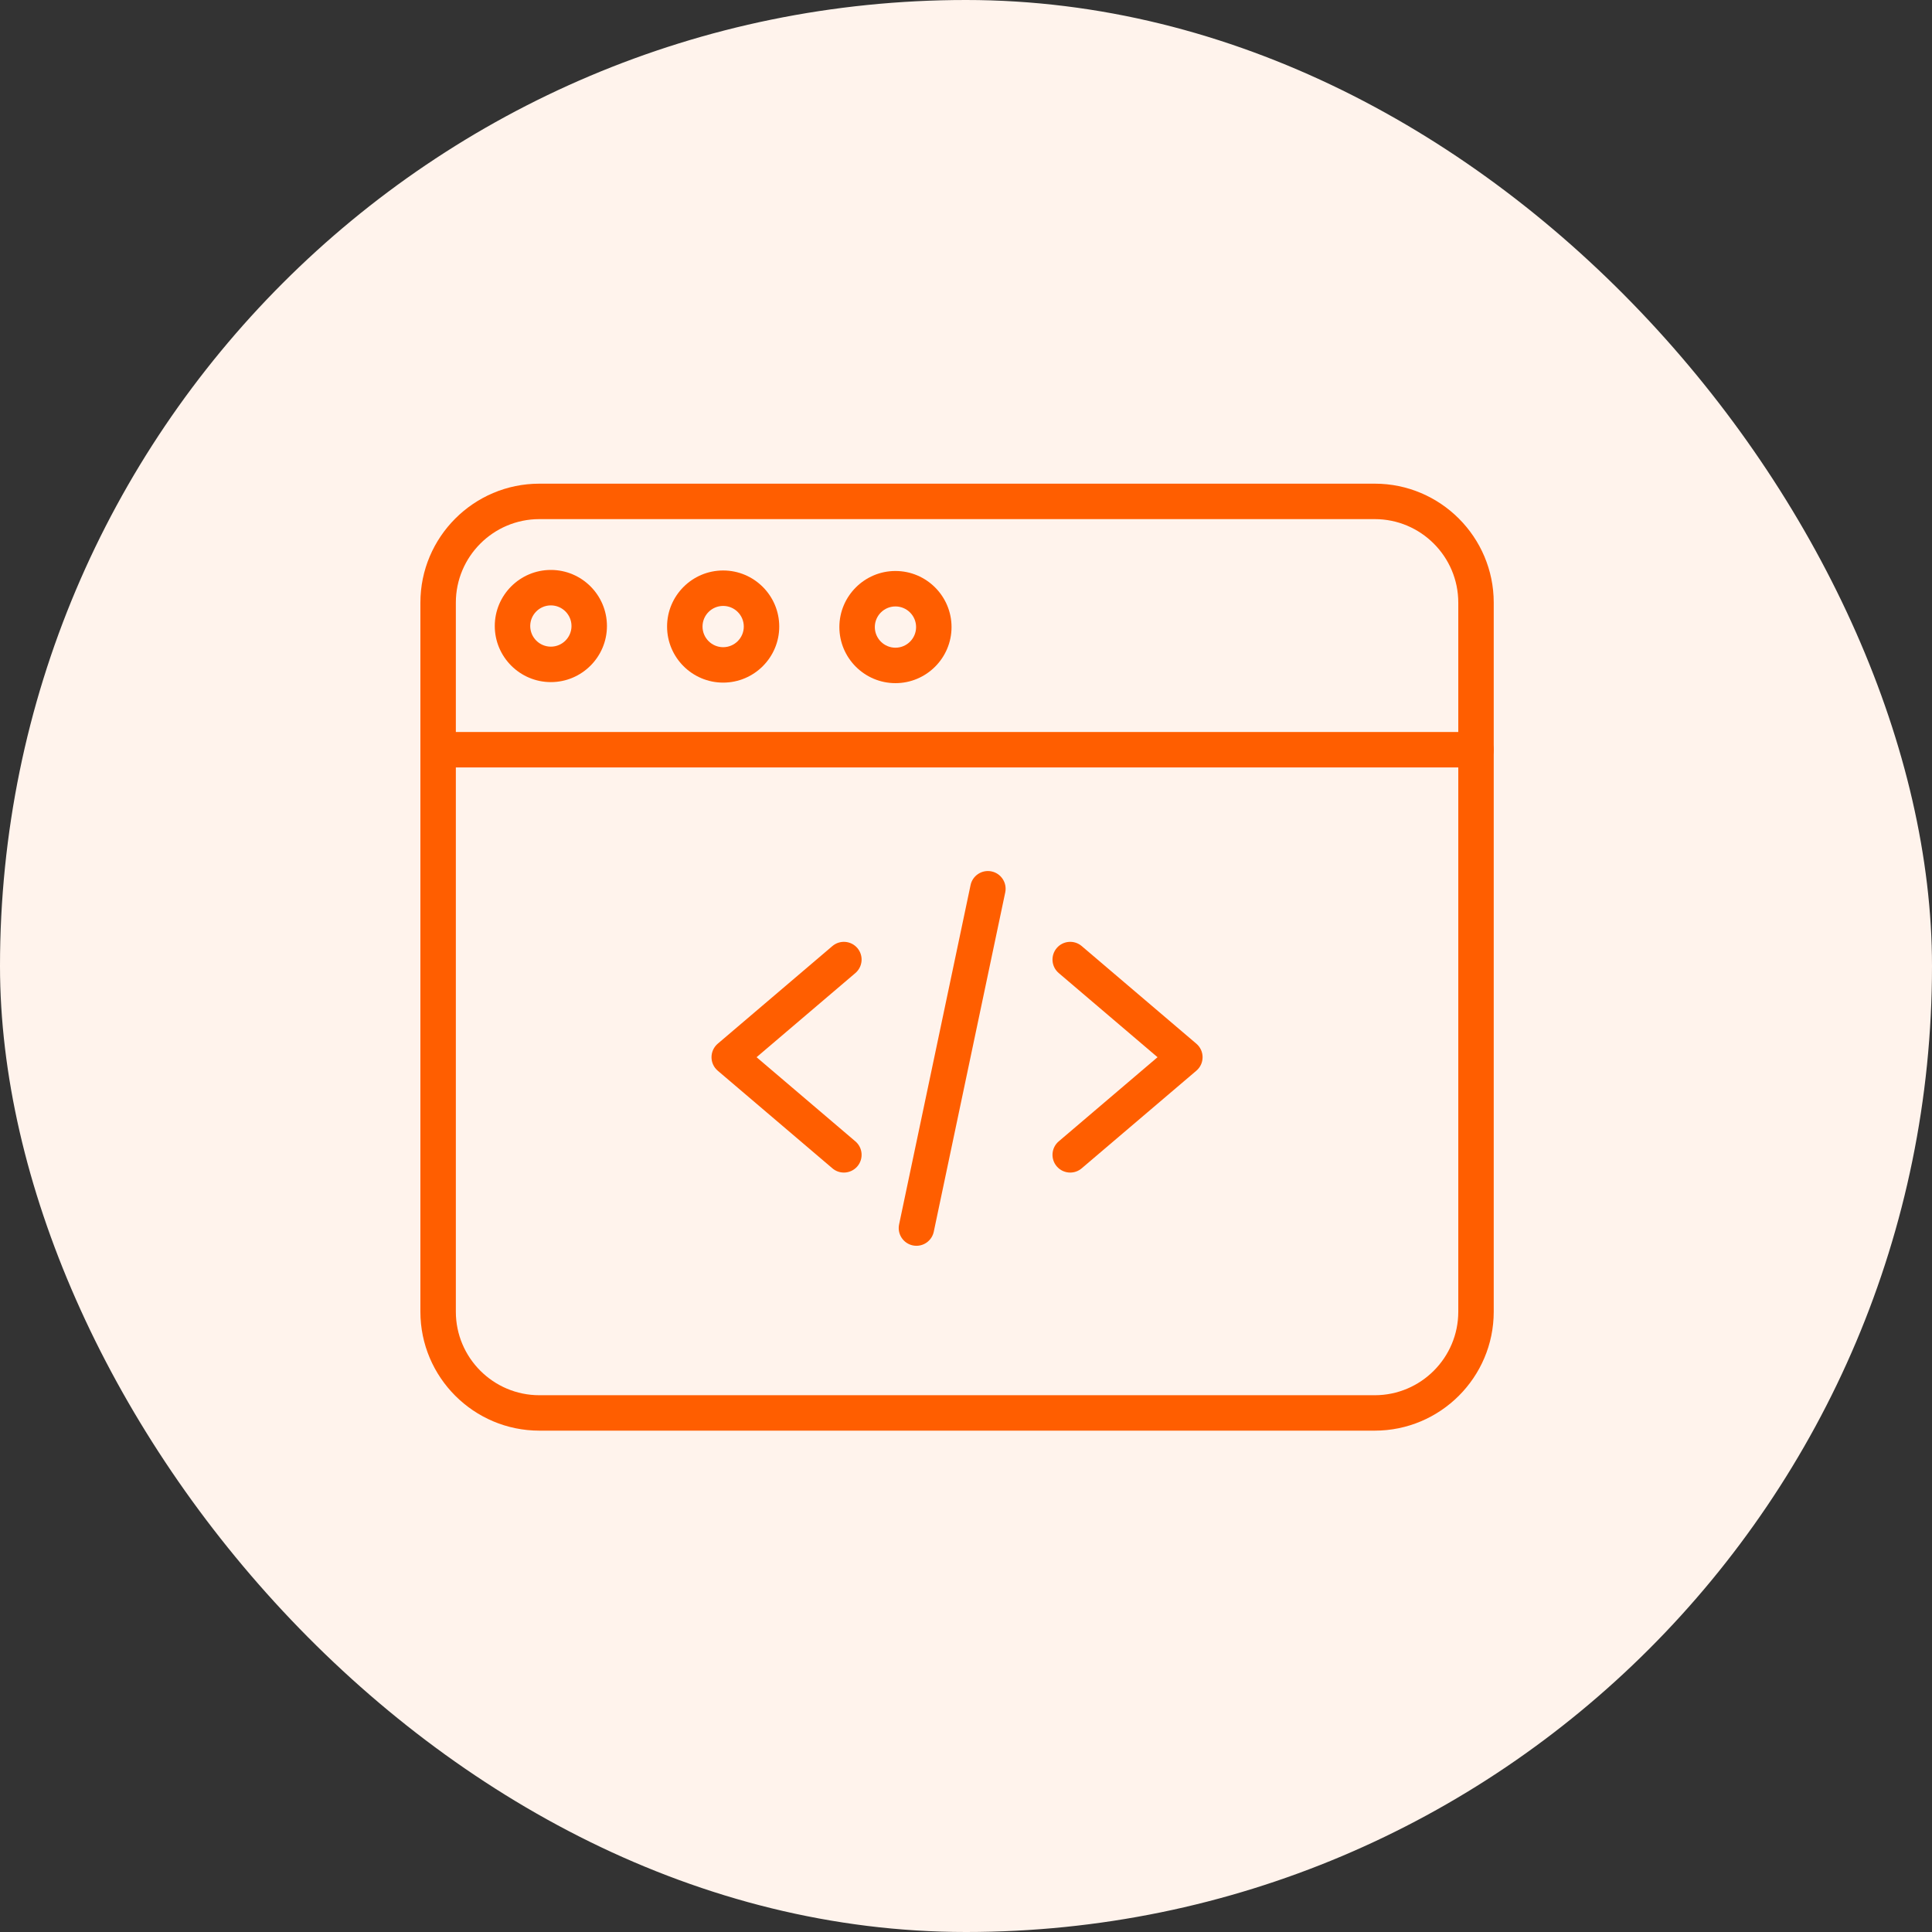 <?xml version="1.0" encoding="UTF-8"?>
<svg xmlns="http://www.w3.org/2000/svg" width="72" height="72" viewBox="0 0 72 72" fill="none">
  <rect x="0" y="0" width="72" height="72" fill="#333333" stroke="none"/>
  <g clip-path="url(#clip0_368_579)">
    <g clip-path="url(#clip1_368_579)">
      <g clip-path="url(#clip2_368_579)">
        <path d="M64 0H8C3.582 0 0 3.582 0 8V64C0 68.418 3.582 72 8 72H64C68.418 72 72 68.418 72 64V8C72 3.582 68.418 0 64 0Z" fill="#FFF3EC"></path>
        <g clip-path="url(#clip3_368_579)">
          <path d="M31.449 43.698C31.297 43.698 31.145 43.646 31.021 43.54L26.748 39.902C26.6 39.776 26.516 39.593 26.516 39.399C26.516 39.205 26.601 39.022 26.748 38.896L31.021 35.257C31.299 35.021 31.715 35.054 31.952 35.332C32.188 35.61 32.155 36.026 31.877 36.263L28.195 39.399L31.877 42.535C32.155 42.771 32.188 43.188 31.952 43.466C31.821 43.619 31.635 43.698 31.449 43.698Z" fill="#FF5E00"></path>
          <path d="M39.884 43.698C39.697 43.698 39.512 43.619 39.381 43.466C39.145 43.188 39.178 42.771 39.456 42.535L43.138 39.399L39.456 36.263C39.178 36.026 39.145 35.61 39.381 35.332C39.617 35.054 40.035 35.021 40.312 35.257L44.585 38.896C44.733 39.022 44.817 39.205 44.817 39.399C44.817 39.593 44.733 39.776 44.585 39.902L40.312 43.54C40.188 43.646 40.035 43.698 39.884 43.698Z" fill="#FF5E00"></path>
          <path d="M34.154 46.427C34.108 46.427 34.063 46.422 34.017 46.413C33.66 46.337 33.431 45.987 33.507 45.63L36.17 32.985C36.245 32.629 36.595 32.4 36.952 32.475C37.309 32.55 37.537 32.901 37.462 33.258L34.799 45.902C34.733 46.214 34.459 46.427 34.154 46.427Z" fill="#FF5E00"></path>
          <path d="M51.233 53.316H20.101C17.656 53.316 15.667 51.328 15.667 48.883V22.459C15.667 20.015 17.656 18.025 20.101 18.025H51.233C53.678 18.025 55.667 20.015 55.667 22.459V48.883C55.667 51.328 53.678 53.316 51.233 53.316ZM20.101 19.346C18.384 19.346 16.988 20.743 16.988 22.459V48.883C16.988 50.599 18.384 51.996 20.101 51.996H51.233C52.95 51.996 54.346 50.599 54.346 48.883V22.459C54.346 20.743 52.95 19.346 51.233 19.346H20.101Z" fill="#FF5E00"></path>
          <path d="M55.007 28.6H16.327C15.963 28.6 15.667 28.305 15.667 27.94C15.667 27.575 15.963 27.279 16.327 27.279H55.007C55.371 27.279 55.667 27.575 55.667 27.94C55.667 28.305 55.371 28.6 55.007 28.6Z" fill="#FF5E00"></path>
          <path d="M26.95 25.439C25.798 25.439 24.86 24.502 24.86 23.35C24.86 22.197 25.798 21.26 26.95 21.26C28.102 21.26 29.04 22.197 29.04 23.35C29.04 24.502 28.102 25.439 26.95 25.439ZM26.95 22.581C26.526 22.581 26.181 22.925 26.181 23.35C26.181 23.774 26.526 24.119 26.95 24.119C27.374 24.119 27.719 23.774 27.719 23.35C27.719 22.925 27.374 22.581 26.95 22.581Z" fill="#FF5E00"></path>
          <path d="M20.529 25.42C19.377 25.42 18.439 24.482 18.439 23.33C18.439 22.178 19.377 21.24 20.529 21.24C21.682 21.24 22.619 22.178 22.619 23.33C22.619 24.482 21.682 25.42 20.529 25.42ZM20.529 22.561C20.105 22.561 19.76 22.906 19.76 23.33C19.76 23.754 20.105 24.099 20.529 24.099C20.953 24.099 21.298 23.754 21.298 23.33C21.298 22.906 20.953 22.561 20.529 22.561Z" fill="#FF5E00"></path>
          <path d="M33.371 25.459C32.219 25.459 31.281 24.521 31.281 23.369C31.281 22.217 32.219 21.279 33.371 21.279C34.523 21.279 35.461 22.217 35.461 23.369C35.461 24.521 34.523 25.459 33.371 25.459ZM33.371 22.6C32.947 22.6 32.602 22.945 32.602 23.369C32.602 23.793 32.947 24.138 33.371 24.138C33.795 24.138 34.14 23.793 34.14 23.369C34.14 22.945 33.795 22.6 33.371 22.6Z" fill="#FF5E00"></path>
        </g>
      </g>
    </g>
  </g>
  <defs>
    <clipPath id="clip0_368_579">
      <rect width="72" height="72" rx="36" fill="white"></rect>
    </clipPath>
    <clipPath id="clip1_368_579">
      <rect width="72" height="72" fill="white"></rect>
    </clipPath>
    <clipPath id="clip2_368_579">
      <rect width="72" height="72" rx="10" fill="white"></rect>
    </clipPath>
    <clipPath id="clip3_368_579">
      <rect width="40" height="40" fill="white" transform="translate(15.667 15.666)"></rect>
    </clipPath>
  </defs>
</svg>
